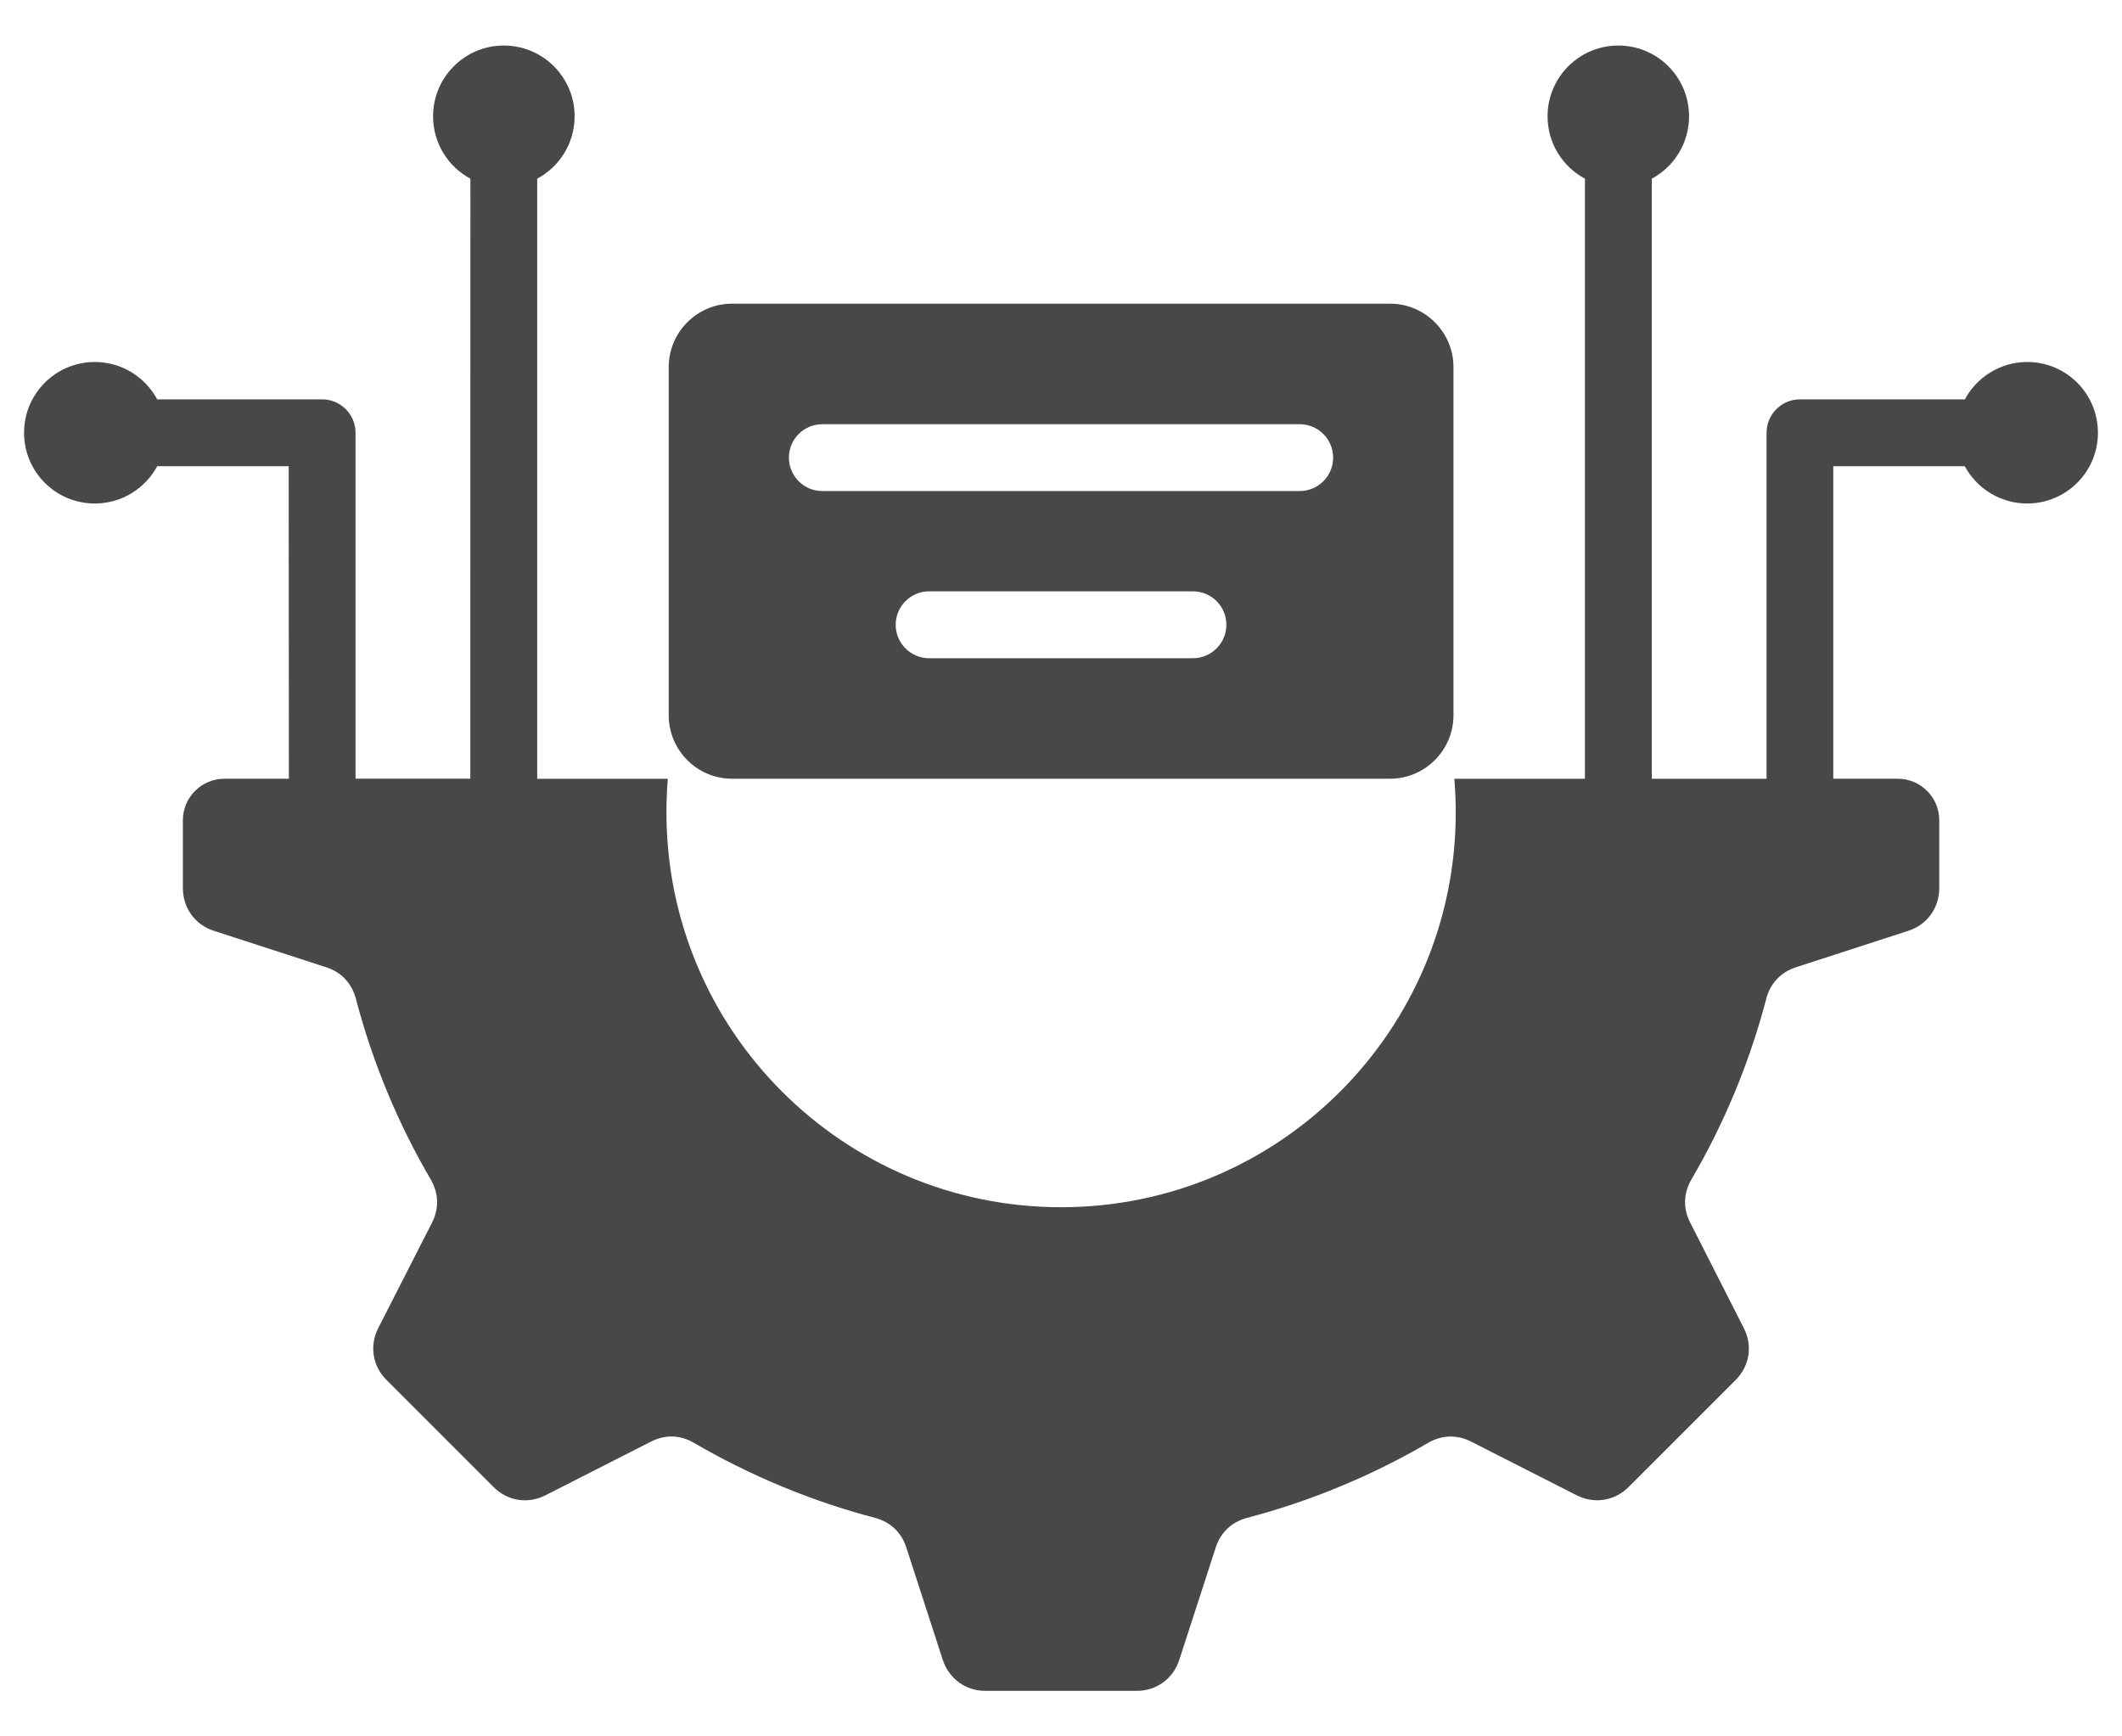 <svg width="44" height="36" viewBox="0 0 44 36" fill="none" xmlns="http://www.w3.org/2000/svg">
<path d="M43.501 8.972C43.501 9.783 42.845 10.439 42.034 10.439C41.476 10.439 40.988 10.126 40.74 9.666H38.013V16.145H39.349C39.824 16.145 40.211 16.53 40.211 17.006V18.414C40.211 18.822 39.961 19.171 39.572 19.297L37.236 20.055C36.929 20.155 36.709 20.386 36.626 20.699C36.276 22.035 35.749 23.297 35.069 24.458C34.907 24.74 34.897 25.056 35.045 25.345L36.158 27.535C36.346 27.897 36.278 28.322 35.989 28.611L33.768 30.831C33.479 31.12 33.054 31.186 32.692 31.001L30.503 29.888C30.213 29.74 29.894 29.75 29.615 29.913C28.451 30.591 27.189 31.12 25.856 31.47C25.542 31.552 25.311 31.771 25.21 32.079L24.452 34.415C24.326 34.804 23.98 35.056 23.572 35.056H20.43C20.022 35.056 19.677 34.802 19.549 34.415L18.791 32.079C18.691 31.771 18.459 31.552 18.145 31.47C16.812 31.12 15.549 30.59 14.386 29.913C14.107 29.748 13.788 29.74 13.499 29.888L11.311 31.001C10.945 31.188 10.524 31.12 10.235 30.831L8.015 28.611C7.724 28.322 7.658 27.897 7.843 27.535L8.96 25.345C9.106 25.056 9.097 24.74 8.934 24.458C8.254 23.297 7.727 22.034 7.377 20.699C7.294 20.386 7.076 20.155 6.767 20.055L4.431 19.297C4.042 19.171 3.792 18.822 3.792 18.414V17.006C3.792 16.532 4.178 16.145 4.654 16.145H5.99L5.986 9.666H3.26C3.011 10.126 2.527 10.439 1.966 10.439C1.155 10.439 0.499 9.783 0.499 8.972C0.499 8.163 1.155 7.505 1.966 7.505C2.527 7.505 3.011 7.819 3.26 8.28H6.68C7.063 8.28 7.372 8.591 7.372 8.972V16.144H9.752L9.754 3.705C9.293 3.457 8.98 2.972 8.98 2.411C8.98 1.601 9.636 0.944 10.447 0.944C11.257 0.944 11.915 1.601 11.915 2.411C11.915 2.972 11.6 3.457 11.139 3.705V16.146H13.847C13.829 16.375 13.819 16.608 13.819 16.845C13.819 21.365 17.482 25.029 22.003 25.029C26.521 25.029 30.185 21.365 30.185 16.845C30.185 16.608 30.175 16.375 30.156 16.146H32.864V3.705C32.403 3.457 32.089 2.972 32.089 2.411C32.089 1.601 32.747 0.944 33.556 0.944C34.367 0.944 35.023 1.601 35.023 2.411C35.023 2.972 34.71 3.457 34.25 3.705V16.146H36.63V8.972C36.63 8.59 36.941 8.28 37.322 8.28H40.742C40.99 7.819 41.477 7.505 42.036 7.505C42.847 7.505 43.501 8.163 43.501 8.972ZM13.866 14.83V7.61C13.866 6.888 14.456 6.296 15.178 6.296H28.824C29.547 6.296 30.138 6.888 30.138 7.61V14.83C30.138 15.553 29.547 16.145 28.824 16.145H15.177C14.454 16.145 13.866 15.553 13.866 14.83ZM25.429 12.954C25.429 12.569 25.118 12.26 24.736 12.26H19.265C18.883 12.26 18.572 12.571 18.572 12.954C18.572 13.336 18.884 13.647 19.265 13.647H24.734C25.12 13.647 25.429 13.334 25.429 12.954ZM16.358 9.487C16.358 9.871 16.669 10.181 17.052 10.181H26.949C27.333 10.181 27.643 9.87 27.643 9.487C27.643 9.105 27.332 8.795 26.949 8.795H17.052C16.667 8.795 16.358 9.106 16.358 9.487Z" fill="#484848"/>
</svg>
